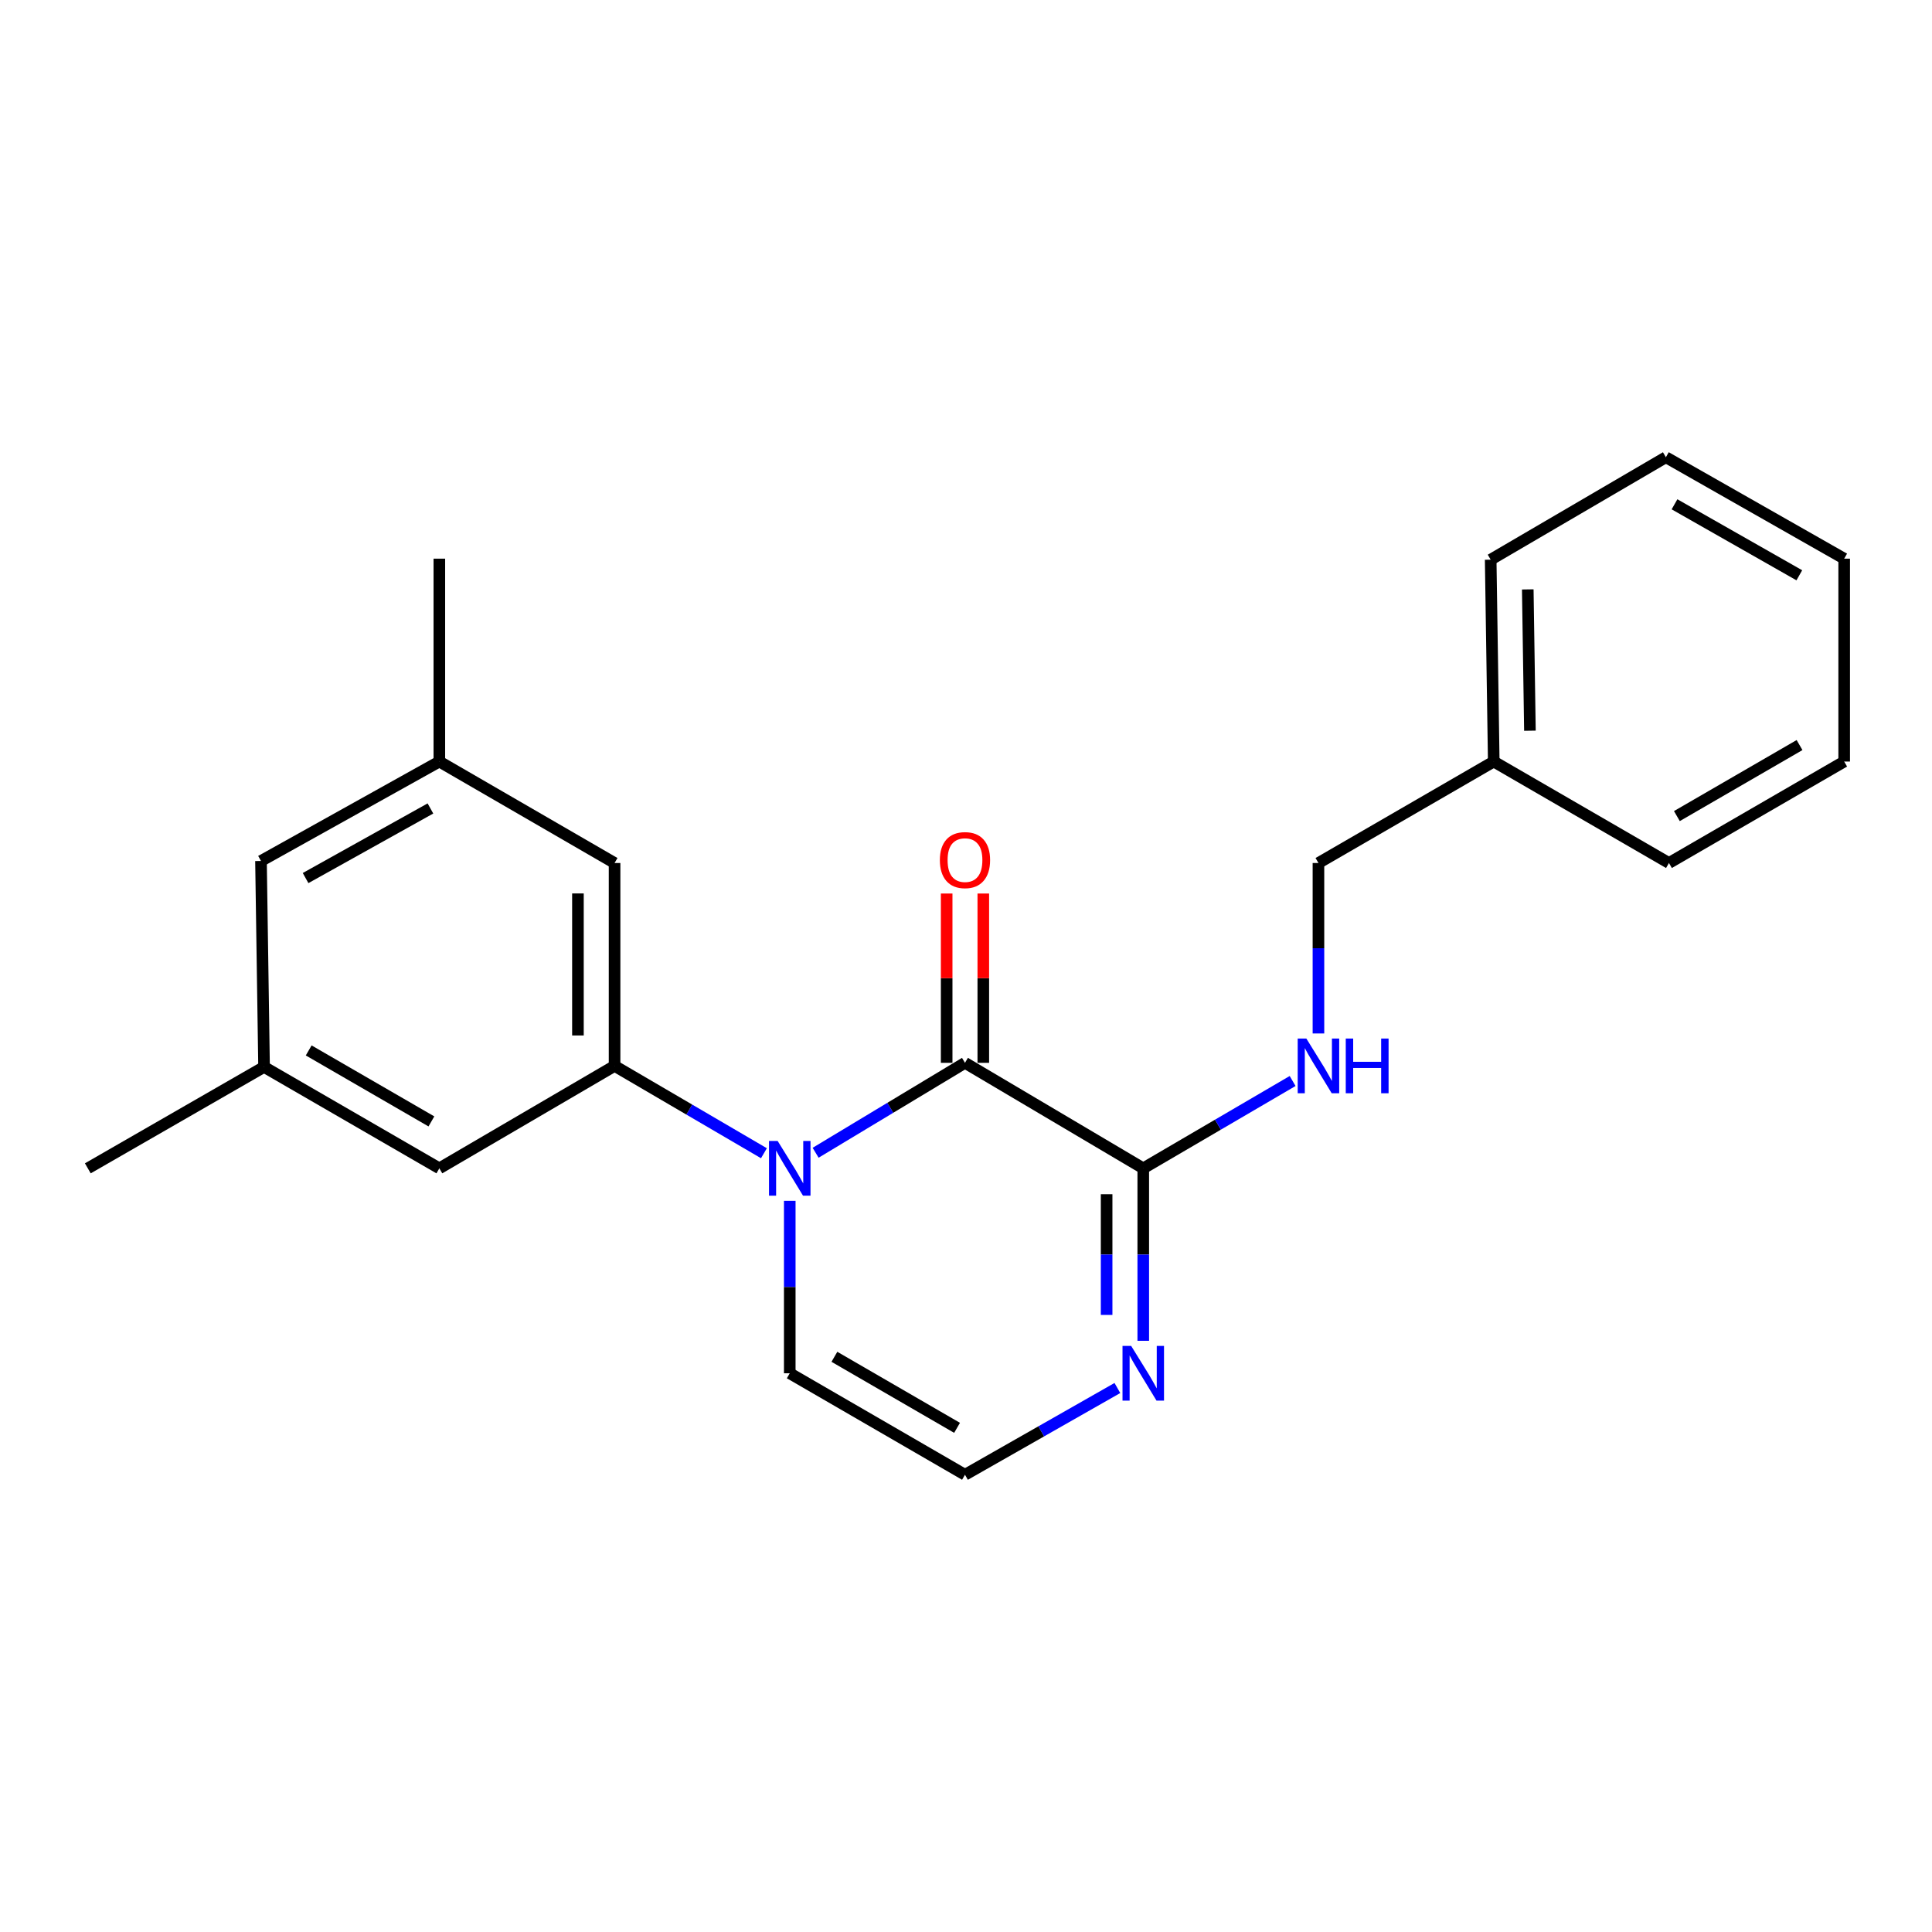 <?xml version='1.0' encoding='iso-8859-1'?>
<svg version='1.1' baseProfile='full'
              xmlns='http://www.w3.org/2000/svg'
                      xmlns:rdkit='http://www.rdkit.org/xml'
                      xmlns:xlink='http://www.w3.org/1999/xlink'
                  xml:space='preserve'
width='1000px' height='1000px' viewBox='0 0 1000 1000'>
<!-- END OF HEADER -->
<rect style='opacity:1.0;fill:#FFFFFF;stroke:none' width='1000' height='1000' x='0' y='0'> </rect>
<path class='bond-0' d='M 422.164,596.668 L 460.818,573.392' style='fill:none;fill-rule:evenodd;stroke:#0000FF;stroke-width:6px;stroke-linecap:butt;stroke-linejoin:miter;stroke-opacity:1' />
<path class='bond-0' d='M 460.818,573.392 L 499.473,550.115' style='fill:none;fill-rule:evenodd;stroke:#000000;stroke-width:6px;stroke-linecap:butt;stroke-linejoin:miter;stroke-opacity:1' />
<path class='bond-1' d='M 395.411,596.913 L 356.756,574.31' style='fill:none;fill-rule:evenodd;stroke:#0000FF;stroke-width:6px;stroke-linecap:butt;stroke-linejoin:miter;stroke-opacity:1' />
<path class='bond-1' d='M 356.756,574.31 L 318.102,551.706' style='fill:none;fill-rule:evenodd;stroke:#000000;stroke-width:6px;stroke-linecap:butt;stroke-linejoin:miter;stroke-opacity:1' />
<path class='bond-5' d='M 408.777,621.541 L 408.777,666.174' style='fill:none;fill-rule:evenodd;stroke:#0000FF;stroke-width:6px;stroke-linecap:butt;stroke-linejoin:miter;stroke-opacity:1' />
<path class='bond-5' d='M 408.777,666.174 L 408.777,710.806' style='fill:none;fill-rule:evenodd;stroke:#000000;stroke-width:6px;stroke-linecap:butt;stroke-linejoin:miter;stroke-opacity:1' />
<path class='bond-2' d='M 499.473,550.115 L 591.75,604.729' style='fill:none;fill-rule:evenodd;stroke:#000000;stroke-width:6px;stroke-linecap:butt;stroke-linejoin:miter;stroke-opacity:1' />
<path class='bond-9' d='M 508.955,550.115 L 508.955,506.301' style='fill:none;fill-rule:evenodd;stroke:#000000;stroke-width:6px;stroke-linecap:butt;stroke-linejoin:miter;stroke-opacity:1' />
<path class='bond-9' d='M 508.955,506.301 L 508.955,462.487' style='fill:none;fill-rule:evenodd;stroke:#FF0000;stroke-width:6px;stroke-linecap:butt;stroke-linejoin:miter;stroke-opacity:1' />
<path class='bond-9' d='M 489.992,550.115 L 489.992,506.301' style='fill:none;fill-rule:evenodd;stroke:#000000;stroke-width:6px;stroke-linecap:butt;stroke-linejoin:miter;stroke-opacity:1' />
<path class='bond-9' d='M 489.992,506.301 L 489.992,462.487' style='fill:none;fill-rule:evenodd;stroke:#FF0000;stroke-width:6px;stroke-linecap:butt;stroke-linejoin:miter;stroke-opacity:1' />
<path class='bond-7' d='M 318.102,551.706 L 318.102,446.693' style='fill:none;fill-rule:evenodd;stroke:#000000;stroke-width:6px;stroke-linecap:butt;stroke-linejoin:miter;stroke-opacity:1' />
<path class='bond-7' d='M 299.139,535.954 L 299.139,462.445' style='fill:none;fill-rule:evenodd;stroke:#000000;stroke-width:6px;stroke-linecap:butt;stroke-linejoin:miter;stroke-opacity:1' />
<path class='bond-8' d='M 318.102,551.706 L 227.405,604.729' style='fill:none;fill-rule:evenodd;stroke:#000000;stroke-width:6px;stroke-linecap:butt;stroke-linejoin:miter;stroke-opacity:1' />
<path class='bond-4' d='M 591.75,604.729 L 630.404,582.125' style='fill:none;fill-rule:evenodd;stroke:#000000;stroke-width:6px;stroke-linecap:butt;stroke-linejoin:miter;stroke-opacity:1' />
<path class='bond-4' d='M 630.404,582.125 L 669.059,559.522' style='fill:none;fill-rule:evenodd;stroke:#0000FF;stroke-width:6px;stroke-linecap:butt;stroke-linejoin:miter;stroke-opacity:1' />
<path class='bond-22' d='M 591.75,604.729 L 591.75,649.362' style='fill:none;fill-rule:evenodd;stroke:#000000;stroke-width:6px;stroke-linecap:butt;stroke-linejoin:miter;stroke-opacity:1' />
<path class='bond-22' d='M 591.75,649.362 L 591.75,693.995' style='fill:none;fill-rule:evenodd;stroke:#0000FF;stroke-width:6px;stroke-linecap:butt;stroke-linejoin:miter;stroke-opacity:1' />
<path class='bond-22' d='M 572.787,618.119 L 572.787,649.362' style='fill:none;fill-rule:evenodd;stroke:#000000;stroke-width:6px;stroke-linecap:butt;stroke-linejoin:miter;stroke-opacity:1' />
<path class='bond-22' d='M 572.787,649.362 L 572.787,680.605' style='fill:none;fill-rule:evenodd;stroke:#0000FF;stroke-width:6px;stroke-linecap:butt;stroke-linejoin:miter;stroke-opacity:1' />
<path class='bond-3' d='M 578.355,718.431 L 538.914,740.883' style='fill:none;fill-rule:evenodd;stroke:#0000FF;stroke-width:6px;stroke-linecap:butt;stroke-linejoin:miter;stroke-opacity:1' />
<path class='bond-3' d='M 538.914,740.883 L 499.473,763.334' style='fill:none;fill-rule:evenodd;stroke:#000000;stroke-width:6px;stroke-linecap:butt;stroke-linejoin:miter;stroke-opacity:1' />
<path class='bond-13' d='M 682.425,534.921 L 682.425,490.807' style='fill:none;fill-rule:evenodd;stroke:#0000FF;stroke-width:6px;stroke-linecap:butt;stroke-linejoin:miter;stroke-opacity:1' />
<path class='bond-13' d='M 682.425,490.807 L 682.425,446.693' style='fill:none;fill-rule:evenodd;stroke:#000000;stroke-width:6px;stroke-linecap:butt;stroke-linejoin:miter;stroke-opacity:1' />
<path class='bond-6' d='M 408.777,710.806 L 499.473,763.334' style='fill:none;fill-rule:evenodd;stroke:#000000;stroke-width:6px;stroke-linecap:butt;stroke-linejoin:miter;stroke-opacity:1' />
<path class='bond-6' d='M 431.885,702.276 L 495.373,739.045' style='fill:none;fill-rule:evenodd;stroke:#000000;stroke-width:6px;stroke-linecap:butt;stroke-linejoin:miter;stroke-opacity:1' />
<path class='bond-10' d='M 318.102,446.693 L 227.405,394.175' style='fill:none;fill-rule:evenodd;stroke:#000000;stroke-width:6px;stroke-linecap:butt;stroke-linejoin:miter;stroke-opacity:1' />
<path class='bond-11' d='M 227.405,604.729 L 136.678,552.243' style='fill:none;fill-rule:evenodd;stroke:#000000;stroke-width:6px;stroke-linecap:butt;stroke-linejoin:miter;stroke-opacity:1' />
<path class='bond-11' d='M 223.292,580.442 L 159.782,543.702' style='fill:none;fill-rule:evenodd;stroke:#000000;stroke-width:6px;stroke-linecap:butt;stroke-linejoin:miter;stroke-opacity:1' />
<path class='bond-15' d='M 227.405,394.175 L 227.405,289.162' style='fill:none;fill-rule:evenodd;stroke:#000000;stroke-width:6px;stroke-linecap:butt;stroke-linejoin:miter;stroke-opacity:1' />
<path class='bond-23' d='M 227.405,394.175 L 135.087,445.639' style='fill:none;fill-rule:evenodd;stroke:#000000;stroke-width:6px;stroke-linecap:butt;stroke-linejoin:miter;stroke-opacity:1' />
<path class='bond-23' d='M 222.791,418.458 L 158.168,454.483' style='fill:none;fill-rule:evenodd;stroke:#000000;stroke-width:6px;stroke-linecap:butt;stroke-linejoin:miter;stroke-opacity:1' />
<path class='bond-12' d='M 136.678,552.243 L 135.087,445.639' style='fill:none;fill-rule:evenodd;stroke:#000000;stroke-width:6px;stroke-linecap:butt;stroke-linejoin:miter;stroke-opacity:1' />
<path class='bond-16' d='M 136.678,552.243 L 45.455,604.729' style='fill:none;fill-rule:evenodd;stroke:#000000;stroke-width:6px;stroke-linecap:butt;stroke-linejoin:miter;stroke-opacity:1' />
<path class='bond-14' d='M 682.425,446.693 L 773.163,394.175' style='fill:none;fill-rule:evenodd;stroke:#000000;stroke-width:6px;stroke-linecap:butt;stroke-linejoin:miter;stroke-opacity:1' />
<path class='bond-17' d='M 773.163,394.175 L 771.573,289.689' style='fill:none;fill-rule:evenodd;stroke:#000000;stroke-width:6px;stroke-linecap:butt;stroke-linejoin:miter;stroke-opacity:1' />
<path class='bond-17' d='M 791.886,378.214 L 790.772,305.073' style='fill:none;fill-rule:evenodd;stroke:#000000;stroke-width:6px;stroke-linecap:butt;stroke-linejoin:miter;stroke-opacity:1' />
<path class='bond-18' d='M 773.163,394.175 L 863.849,446.693' style='fill:none;fill-rule:evenodd;stroke:#000000;stroke-width:6px;stroke-linecap:butt;stroke-linejoin:miter;stroke-opacity:1' />
<path class='bond-20' d='M 771.573,289.689 L 862.258,236.666' style='fill:none;fill-rule:evenodd;stroke:#000000;stroke-width:6px;stroke-linecap:butt;stroke-linejoin:miter;stroke-opacity:1' />
<path class='bond-19' d='M 863.849,446.693 L 954.545,394.175' style='fill:none;fill-rule:evenodd;stroke:#000000;stroke-width:6px;stroke-linecap:butt;stroke-linejoin:miter;stroke-opacity:1' />
<path class='bond-19' d='M 867.951,422.405 L 931.439,385.642' style='fill:none;fill-rule:evenodd;stroke:#000000;stroke-width:6px;stroke-linecap:butt;stroke-linejoin:miter;stroke-opacity:1' />
<path class='bond-21' d='M 954.545,394.175 L 954.545,289.162' style='fill:none;fill-rule:evenodd;stroke:#000000;stroke-width:6px;stroke-linecap:butt;stroke-linejoin:miter;stroke-opacity:1' />
<path class='bond-24' d='M 862.258,236.666 L 954.545,289.162' style='fill:none;fill-rule:evenodd;stroke:#000000;stroke-width:6px;stroke-linecap:butt;stroke-linejoin:miter;stroke-opacity:1' />
<path class='bond-24' d='M 866.725,261.023 L 931.326,297.77' style='fill:none;fill-rule:evenodd;stroke:#000000;stroke-width:6px;stroke-linecap:butt;stroke-linejoin:miter;stroke-opacity:1' />
<path  class='atom-0' d='M 402.517 590.569
L 411.797 605.569
Q 412.717 607.049, 414.197 609.729
Q 415.677 612.409, 415.757 612.569
L 415.757 590.569
L 419.517 590.569
L 419.517 618.889
L 415.637 618.889
L 405.677 602.489
Q 404.517 600.569, 403.277 598.369
Q 402.077 596.169, 401.717 595.489
L 401.717 618.889
L 398.037 618.889
L 398.037 590.569
L 402.517 590.569
' fill='#0000FF'/>
<path  class='atom-4' d='M 585.49 696.646
L 594.77 711.646
Q 595.69 713.126, 597.17 715.806
Q 598.65 718.486, 598.73 718.646
L 598.73 696.646
L 602.49 696.646
L 602.49 724.966
L 598.61 724.966
L 588.65 708.566
Q 587.49 706.646, 586.25 704.446
Q 585.05 702.246, 584.69 701.566
L 584.69 724.966
L 581.01 724.966
L 581.01 696.646
L 585.49 696.646
' fill='#0000FF'/>
<path  class='atom-5' d='M 676.165 537.546
L 685.445 552.546
Q 686.365 554.026, 687.845 556.706
Q 689.325 559.386, 689.405 559.546
L 689.405 537.546
L 693.165 537.546
L 693.165 565.866
L 689.285 565.866
L 679.325 549.466
Q 678.165 547.546, 676.925 545.346
Q 675.725 543.146, 675.365 542.466
L 675.365 565.866
L 671.685 565.866
L 671.685 537.546
L 676.165 537.546
' fill='#0000FF'/>
<path  class='atom-5' d='M 696.565 537.546
L 700.405 537.546
L 700.405 549.586
L 714.885 549.586
L 714.885 537.546
L 718.725 537.546
L 718.725 565.866
L 714.885 565.866
L 714.885 552.786
L 700.405 552.786
L 700.405 565.866
L 696.565 565.866
L 696.565 537.546
' fill='#0000FF'/>
<path  class='atom-10' d='M 486.473 445.182
Q 486.473 438.382, 489.833 434.582
Q 493.193 430.782, 499.473 430.782
Q 505.753 430.782, 509.113 434.582
Q 512.473 438.382, 512.473 445.182
Q 512.473 452.062, 509.073 455.982
Q 505.673 459.862, 499.473 459.862
Q 493.233 459.862, 489.833 455.982
Q 486.473 452.102, 486.473 445.182
M 499.473 456.662
Q 503.793 456.662, 506.113 453.782
Q 508.473 450.862, 508.473 445.182
Q 508.473 439.622, 506.113 436.822
Q 503.793 433.982, 499.473 433.982
Q 495.153 433.982, 492.793 436.782
Q 490.473 439.582, 490.473 445.182
Q 490.473 450.902, 492.793 453.782
Q 495.153 456.662, 499.473 456.662
' fill='#FF0000'/>
</svg>
